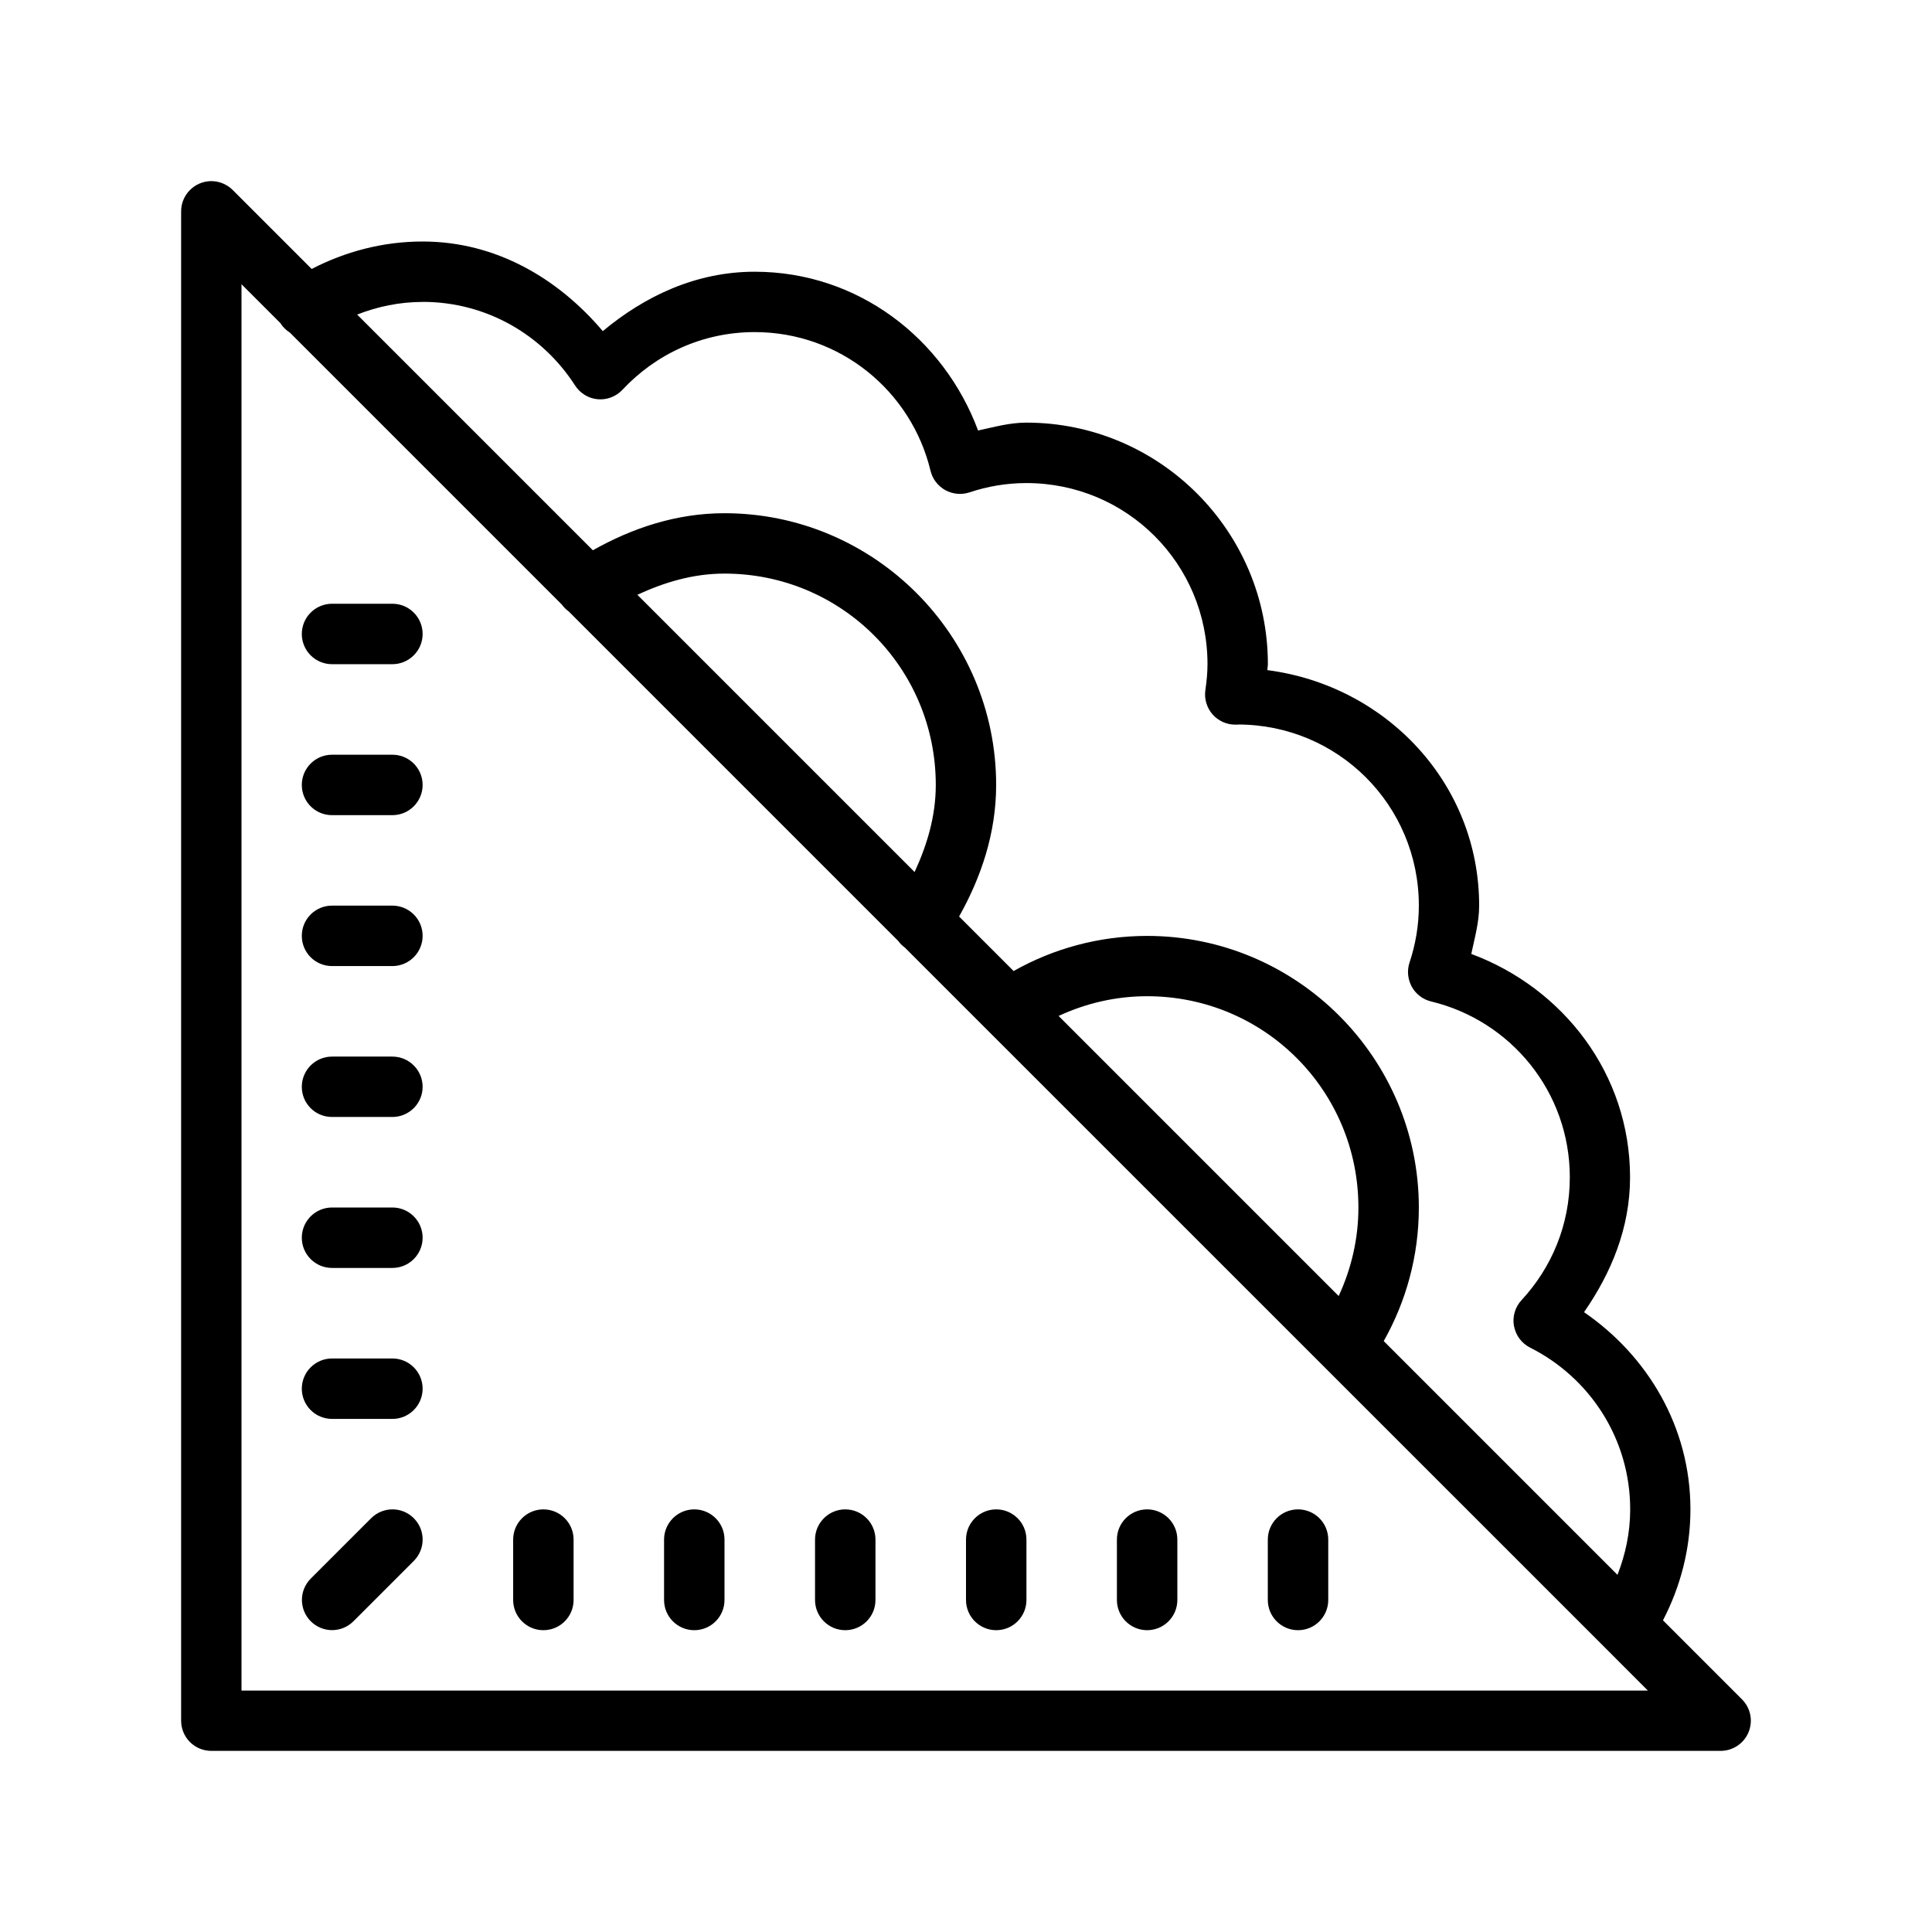 <?xml version="1.0" encoding="UTF-8"?>
<svg id="Calque_1" xmlns="http://www.w3.org/2000/svg" version="1.1" viewBox="0 0 28 28">
  <!-- Generator: Adobe Illustrator 29.1.0, SVG Export Plug-In . SVG Version: 2.1.0 Build 142)  -->
  <path d="M3.056,2.625c-.115.002-.224.049-.305.131s-.126.192-.126.307v21.875c0,.116.046.227.128.309.082.082.193.128.309.128h21.875c.087,0,.171-.026.243-.074.072-.048.128-.116.161-.196.033-.08.042-.168.025-.253-.017-.085-.059-.163-.12-.224l-1.145-1.145c.251-.483.398-1.028.398-1.608,0-1.196-.623-2.227-1.542-2.858.391-.564.667-1.217.667-1.954,0-1.5-.969-2.742-2.301-3.238.048-.23.114-.455.114-.7,0-1.775-1.353-3.191-3.069-3.413,0-.03.007-.056.007-.087,0-1.928-1.572-3.5-3.5-3.5-.245,0-.47.065-.7.114-.496-1.332-1.738-2.301-3.238-2.301-.851,0-1.595.355-2.201.861-.642-.758-1.543-1.299-2.611-1.299-.58,0-1.125.148-1.608.398l-1.145-1.145c-.041-.041-.091-.074-.145-.096-.054-.022-.112-.033-.171-.032ZM3.5,4.119l.561.561c.036.057.084.105.141.141l.096.096,3.844,3.844c.028.039.061.072.1.1l.707.707,4.068,4.068c.027.038.06.071.098.098l1.188,1.188c.01.011.02.021.031.031l8.926,8.925.622.623H3.5V4.119ZM6.125,4.375c.931,0,1.741.483,2.209,1.211.036.056.084.103.141.138.057.035.121.056.187.062.066.006.133-.003.195-.027.062-.024.118-.061.164-.11.48-.514,1.157-.836,1.916-.836,1.242,0,2.272.858,2.549,2.01.014.059.04.114.077.162.037.048.083.088.136.118.053.029.111.047.172.053.06.006.121-.001.179-.02.261-.087.537-.135.825-.135,1.455,0,2.625,1.17,2.625,2.625,0,.121-.012.246-.031.378-.009.062-.004.125.014.185.018.06.048.116.089.163.041.047.092.085.149.111.057.026.119.039.182.039.055,0,.066-.002.035-.002,1.455,0,2.625,1.17,2.625,2.625,0,.288-.048.564-.135.825-.019.058-.026.118-.02.179.006.06.024.119.053.172.029.053.069.099.118.136.048.037.104.063.162.077,1.152.277,2.01,1.307,2.01,2.549,0,.69-.265,1.311-.7,1.78-.046.05-.08.109-.099.175-.019.065-.023.134-.01.2s.039.13.08.184c.041.054.093.098.154.129.859.432,1.45,1.315,1.45,2.345,0,.336-.069.653-.184.948l-3.388-3.388c.323-.572.509-1.233.509-1.935,0-2.169-1.768-3.937-3.938-3.937-.701,0-1.363.186-1.935.509l-.79-.79c.32-.57.537-1.209.537-1.907,0-2.169-1.768-3.938-3.938-3.938-.698,0-1.337.216-1.907.537l-3.416-3.416c.295-.115.612-.183.948-.183ZM10.5,8.313c1.696,0,3.062,1.366,3.062,3.063,0,.457-.128.874-.307,1.262l-3.689-3.689-.329-.329c.388-.179.805-.307,1.262-.307ZM4.812,8.75c-.241,0-.438.196-.438.438s.196.438.438.438h.875c.241,0,.438-.196.438-.438s-.196-.438-.438-.438h-.875ZM4.812,10.938c-.241,0-.438.195-.438.438s.196.438.438.438h.875c.241,0,.438-.196.438-.438s-.196-.438-.438-.438h-.875ZM4.812,13.125c-.241,0-.438.195-.438.438s.196.438.438.438h.875c.241,0,.438-.196.438-.438s-.196-.438-.438-.438h-.875ZM16.625,14.438c1.696,0,3.062,1.366,3.062,3.062,0,.46-.105.892-.286,1.283l-4.059-4.059c.39-.181.822-.286,1.283-.286ZM4.812,15.313c-.241,0-.438.195-.438.438s.196.437.438.437h.875c.241,0,.438-.196.438-.437s-.196-.438-.438-.438h-.875ZM4.812,17.5c-.241,0-.438.196-.438.438s.196.438.438.438h.875c.241,0,.438-.196.438-.438s-.196-.438-.438-.438h-.875ZM4.812,19.688c-.241,0-.438.196-.438.438s.196.438.438.438h.875c.241,0,.438-.196.438-.438s-.196-.438-.438-.438h-.875ZM5.688,21.875c-.112,0-.224.043-.309.128l-.875.875c-.171.171-.171.448,0,.619.085.085.197.128.309.128s.224-.043.309-.128l.875-.875c.171-.171.171-.448,0-.619-.086-.086-.197-.128-.309-.128ZM7.875,21.875c-.241,0-.438.196-.438.438v.875c0,.242.196.438.438.438s.438-.196.438-.438v-.875c0-.242-.196-.438-.438-.438ZM10.062,21.875c-.241,0-.438.196-.438.438v.875c0,.242.196.438.438.438s.438-.196.438-.438v-.875c0-.242-.196-.438-.438-.438ZM12.25,21.875c-.241,0-.438.196-.438.438v.875c0,.242.196.438.438.438s.438-.196.438-.438v-.875c0-.242-.196-.438-.438-.438ZM14.438,21.875c-.241,0-.438.196-.438.438v.875c0,.242.196.438.438.438s.438-.196.438-.438v-.875c0-.242-.196-.438-.438-.438ZM16.625,21.875c-.242,0-.438.196-.438.438v.875c0,.242.196.438.438.438s.438-.196.438-.438v-.875c0-.242-.196-.438-.438-.438ZM18.812,21.875c-.242,0-.438.196-.438.438v.875c0,.242.196.438.438.438s.438-.196.438-.438v-.875c0-.242-.196-.438-.438-.438Z"/>
</svg>